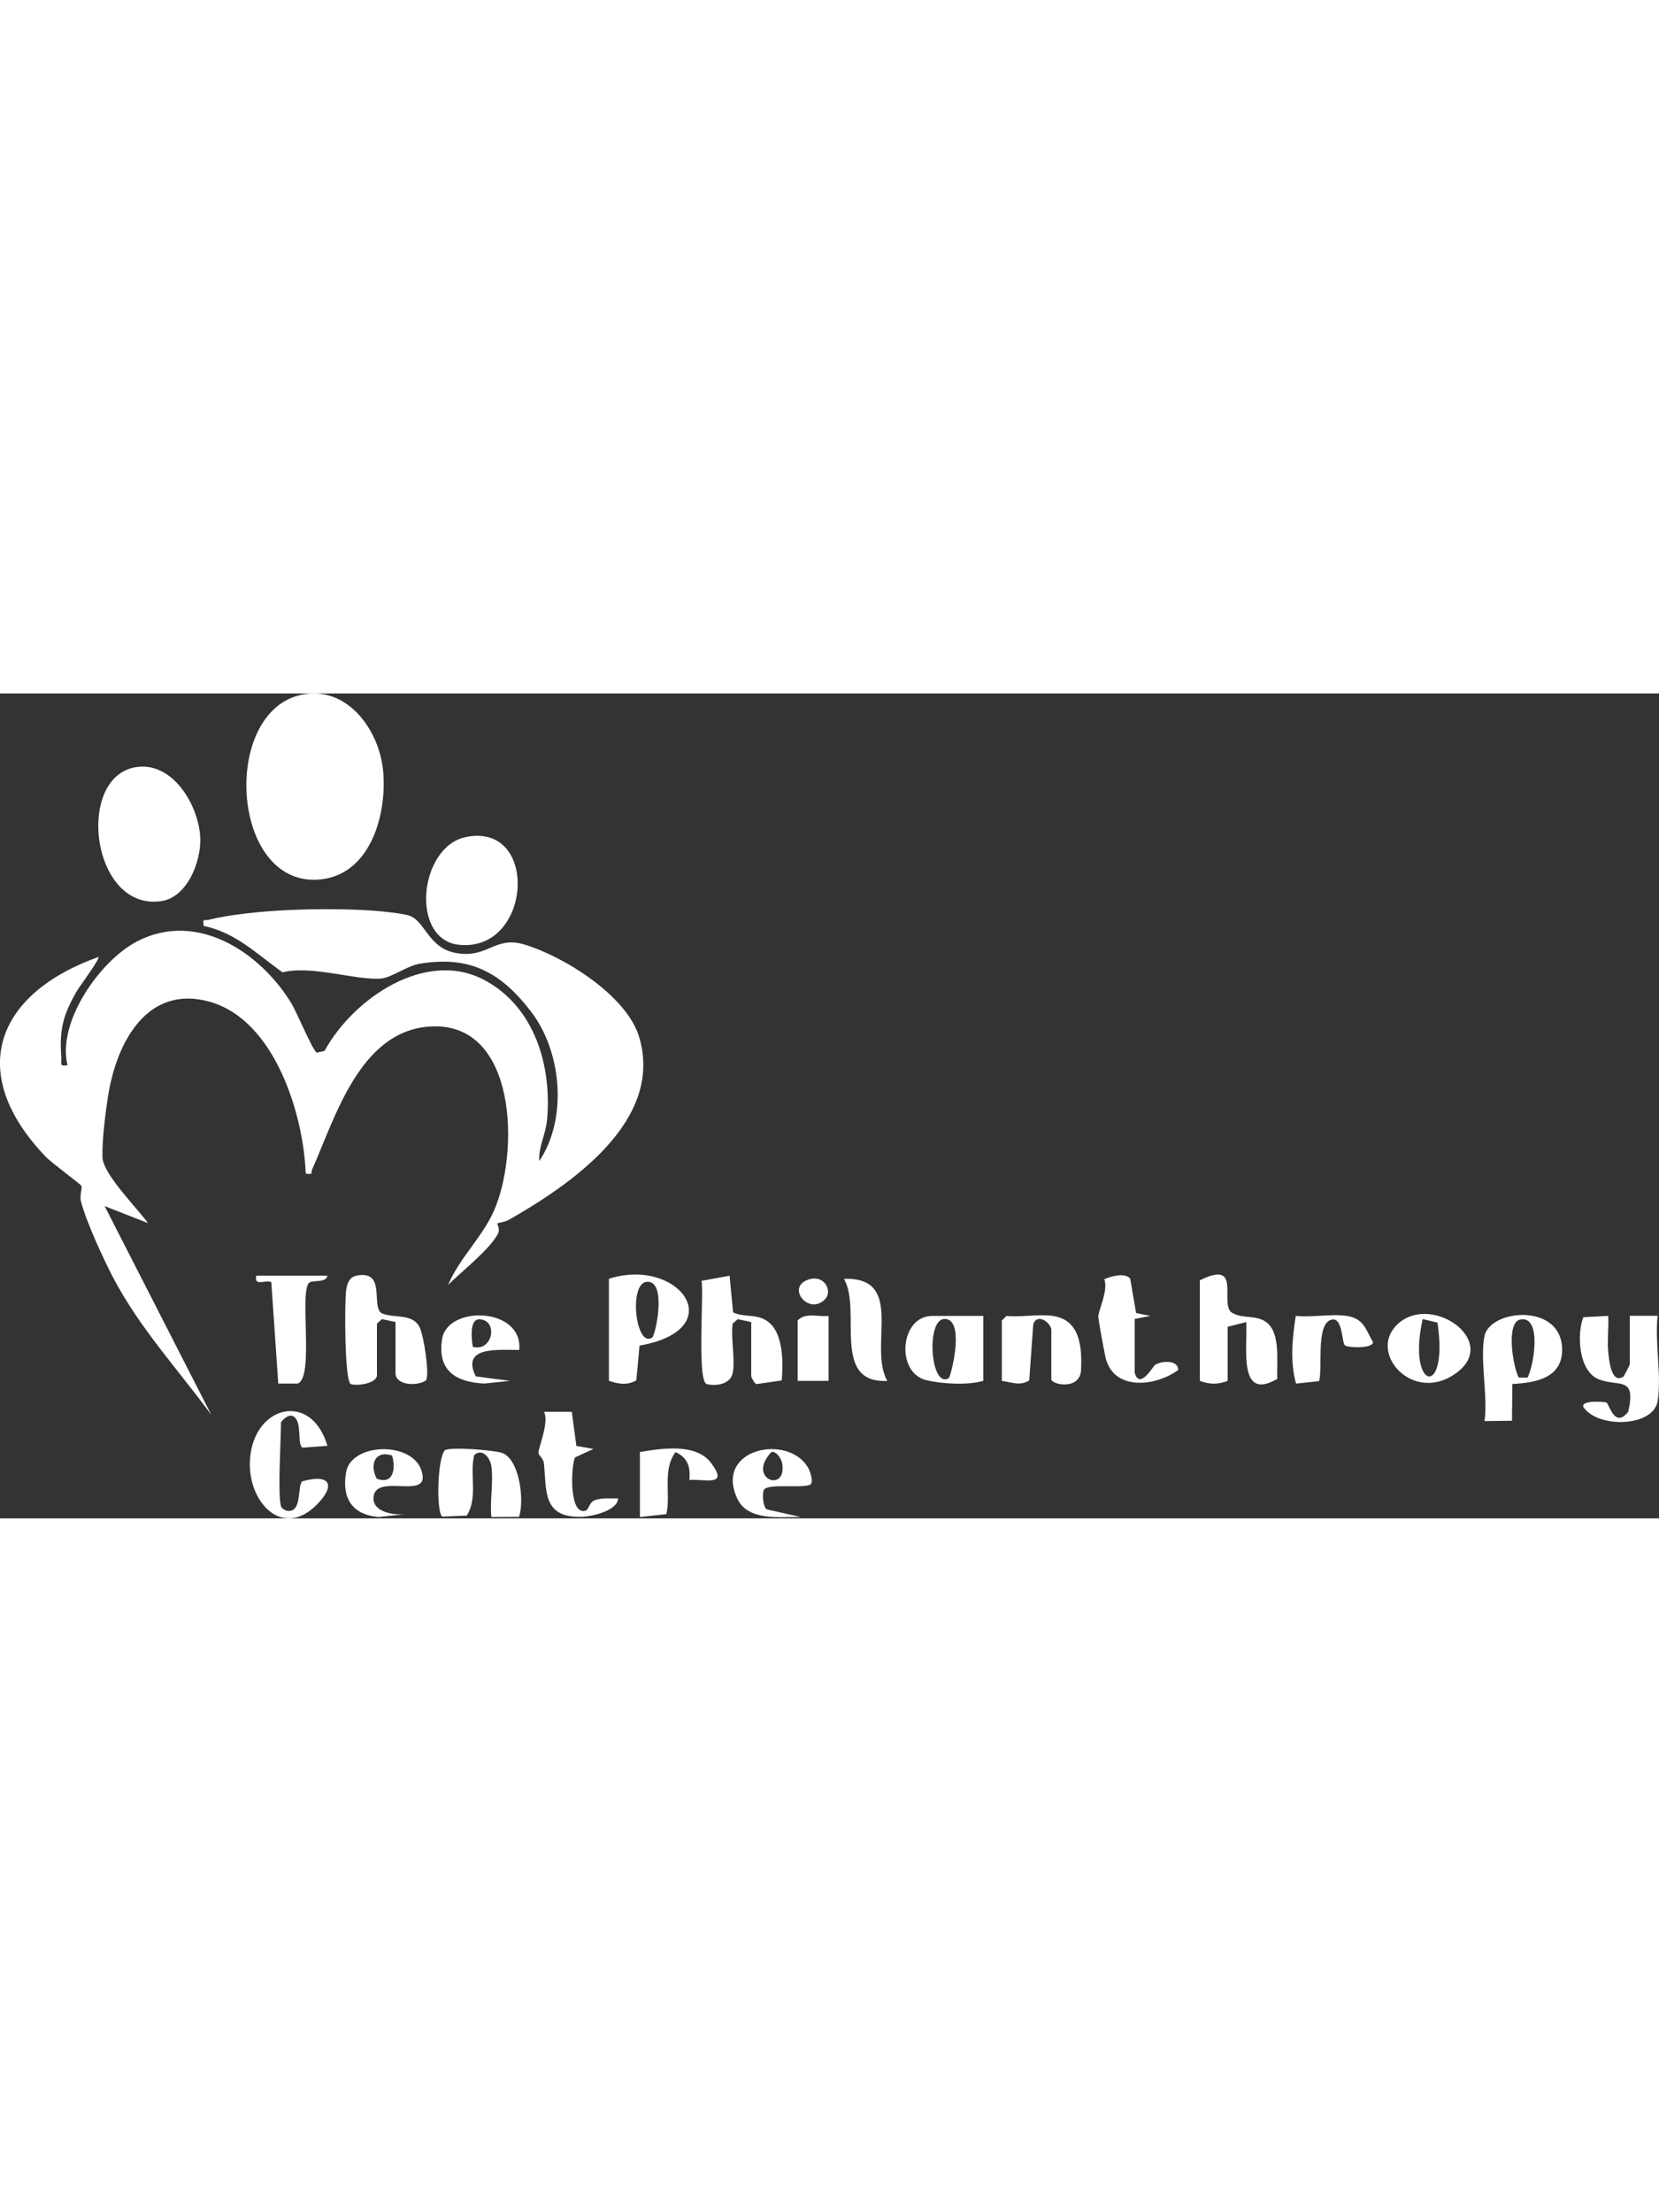 <?xml version="1.0" encoding="UTF-8"?>
<svg id="Layer_1" data-name="Layer 1" xmlns="http://www.w3.org/2000/svg" width="100" viewBox="0 0 268.12 133.31">
  <rect x="0" y="0" width="268.12" height="133.31" fill="#333333" stroke="none"/>
  <defs>
    <style>
      .cls-1 {
        fill: #fff;
      }
    </style>
  </defs>
  <path class="cls-1" d="M80.42,85.63c-.14.15.49.91.04,1.72-1.46,2.66-5.82,6-8.04,8.24,1.79-4.27,5.48-7.69,7.36-11.88,4.19-9.33,3.89-30.88-10.39-29.88-11.31.79-15.27,14.88-18.93,23.06-.27.6.23.91-1.05.7-.36-9.67-5.05-24.81-15.49-27.76-10.12-2.86-15.06,6.55-16.43,15.09-.45,2.8-1.01,7.29-.93,10.03s5.7,8.3,7.35,10.64l-7-2.75,17.25,33.75c-5.34-7.28-11.63-14.09-15.85-22.15-1.65-3.16-4.33-8.98-5.22-12.33-.26-.98.24-2.21.06-2.54-.19-.34-4.73-3.64-5.77-4.71C-5.56,61.33-.73,48.54,15.9,42.59c.31.28-3.16,4.9-3.58,5.66-2.18,3.91-2.72,6.01-2.41,10.59.07,1-.4,1.45,1,1.24-1.72-6.96,5.22-16.88,11.24-20.01,9.65-5.02,19.9,1.71,24.97,10.05.82,1.35,3.44,7.65,4.08,7.92l1.25-.27c4.6-8.44,16.38-16.57,25.92-11.41,8.06,4.36,10.81,13.81,10.05,22.48-.21,2.41-1.41,4.42-1.27,6.73,4.62-6.88,3.64-17.68-1.33-24.16s-10.03-9.07-18.05-7.72c-1.92.32-4.49,2.22-6.16,2.38-3.84.36-11.35-2.2-15.94-1-4.07-2.89-7.62-6.46-12.76-7.5-.13-1.33,0-.8.75-.98,7.23-1.75,19.02-2,26.5-1.5,1.33.09,5.14.46,6.13.87,2.53,1.05,2.98,5.23,7.5,6,5.09.86,6.16-2.81,10.91-1.4,6.36,1.89,16.56,8.23,18.58,14.91,4.12,13.6-11.1,23.94-21.11,29.63-.57.32-1.68.45-1.74.52Z"/>
  <path class="cls-1" d="M48.77.2c7.27-1.5,12.45,5.57,13.13,12.14.74,7.19-2.07,17.41-10.77,17.76-13.92.56-15.33-27.24-2.36-29.9Z"/>
  <path class="cls-1" d="M22.64,11.84c5.65-.35,9.56,6.59,9.73,11.57.13,3.75-2.1,9.5-6.24,10.14-11.62,1.81-14.13-21.05-3.49-21.71Z"/>
  <path class="cls-1" d="M75.27,23.21c11.99-2.49,10.72,18.69-1.12,17.4-7.9-.86-6.45-15.82,1.12-17.4Z"/>
  <path class="cls-1" d="M60.91,110.34c-.34,1.22-3.13,1.57-4.19,1.28s-1.05-13.46-.77-15.25c.17-1.11.54-2.08,1.73-2.3,4.72-.87,2.29,4.78,3.94,6.06,1.99.93,4.98-.08,6.2,2.3.65,1.27,1.64,7.6,1.03,8.58-1.41.98-4.93.83-4.93-1.18v-8.25l-2.19-.47-.81.72v8.5Z"/>
  <path class="cls-1" d="M118.41,109.84c-.37,1.79-2.65,2.14-4.17,1.77-1.62-.39-.48-14.41-.85-16.69l4.52-.83.57,5.93c1.84.87,3.57.18,5.41,1.34,2.76,1.75,2.69,6.75,2.45,9.66l-4.09.59c-.33-.1-.84-1.13-.84-1.27v-8.75l-2.19-.47-.81.72c-.33,2.36.45,5.82,0,8Z"/>
  <path class="cls-1" d="M267.91,114.34c-.72,4.26-9.69,4.43-12,.99-.49-1.17,3.29-.86,3.67-.77.49.12,1.3,4.36,3.57,1.52,1.31-5.86-1.48-3.96-4.75-5.24s-3.59-7.19-2.52-10.04l4.03-.22c.11,1.89-.17,3.86,0,5.74.13,1.37.49,5.46,2.52,4.03.2-.49.97-1.68.97-2.03v-7.75h4.5c-.5,4.16.67,9.79,0,13.75Z"/>
  <path class="cls-1" d="M193.91,94.84c6.69-3.31,3.37,3.1,4.95,5.05,1.39,1.13,3.48.59,5.16,1.34,3.15,1.39,2.25,6.69,2.41,9.53-6.43,3.78-4.77-5.25-5.02-9.17l-3,.75v8.75c-1.64.6-2.86.6-4.5,0v-16.25Z"/>
  <path class="cls-1" d="M98.41,94.59c11.38-3.62,19.83,8.16,4.95,10.8l-.52,5.62c-1.51.84-2.87.58-4.43.07v-16.5ZM105.4,104.09c.54-.36,2.41-9.04-.75-9.02s-1.91,10.82.75,9.02Z"/>
  <path class="cls-1" d="M239.91,103.84c.94-4.34,12.32-5.38,12.55,1.99.15,4.74-4.13,5.56-8.04,5.76l-.06,5.94-4.44.06c.58-3.93-.78-10.13,0-13.75ZM246.87,110.56c1.04-1.9,2.36-10.02-1.14-9.39-2.42.43-1.19,7.73-.28,9.39h1.42Z"/>
  <path class="cls-1" d="M45.41,131.34c.11.38.77.77,1.26.77,2.2,0,1.34-4.18,2.21-4.8,4.59-1.27,5.38.71,2.3,3.8-5.47,5.5-10.94-.27-10.8-6.77.19-9.2,9.9-11.82,12.54-2.75l-4.04.29c-.93-.66.05-4.1-1.45-5.05-.85-.53-2.02.83-2.02,1.02,0,2.82-.56,11.54,0,13.5Z"/>
  <path class="cls-1" d="M170.16,100.59c4.39.65,4.71,4.94,4.56,8.68-.13,3.44-4.81,2.41-4.81,1.57v-8c0-1.02-2.21-2.84-2.92-.92l-.65,9.1c-1.52.94-2.84.28-4.43.07v-9.75l.75-.75c2.35.24,5.24-.33,7.5,0Z"/>
  <path class="cls-1" d="M158.91,100.59v10.5c-2.54.72-6.57.5-9.15-.1-5.09-1.19-4.31-10.4.9-10.4h8.25ZM153.4,110.59c.69-1.85,2.37-9.51-.74-9.51s-2.24,11.59.74,9.51Z"/>
  <path class="cls-1" d="M183.41,109.84c.77,2.7,2.97-1.1,3.21-1.29.94-.7,3.81-.95,3.79.78-3.71,2.73-10.62,3.45-11.78-2.22-.29-1.42-1.01-5.19-1.12-6.36-.08-.89,1.67-4.31.96-6.09,1.04-.46,3.39-1.13,4.19-.08l.95,5.54,2.28.47-2.5.49v8.75Z"/>
  <path class="cls-1" d="M52.91,94.09c-.17,1.18-2.31.69-2.89,1.1-1.75,1.23.84,15.42-1.92,16.33h-3.13s-1.12-16.36-1.12-16.36c-.83-.51-2.86.78-2.43-1.07h11.5Z"/>
  <path class="cls-1" d="M92.41,116.09l.74,5.51,2.76.49-2.99,1.37c-.66,1.61-.95,9.44,1.72,8.6.52-.17.6-1.31,1.39-1.64,1.18-.5,2.63-.31,3.88-.33-.15,2.04-4.33,2.91-5.82,2.96-6.51.22-5.72-4.26-6.19-8.69-.07-.67-.81-1.2-.87-1.62-.1-.7,1.78-4.94.89-6.65h4.51Z"/>
  <path class="cls-1" d="M225.56,102.24c5.27-5.7,17.03,2.26,9.81,7.57-6.83,5.02-14.11-2.92-9.81-7.57ZM232.32,101.68l-2.39-.58c-2.6,11.51,4.25,12.98,2.39.58Z"/>
  <path class="cls-1" d="M65.9,132.59l-4.75.5c-4.26-.4-5.93-3.06-5.22-7.23.86-5.03,11.76-5.12,12.38.6.39,3.57-7.61-.35-7.94,3.4-.23,2.57,3.62,3.02,5.52,2.73ZM63.36,123.14c-2.8-.87-3.64,1.48-2.49,3.74,2.73,1.07,3.12-1.66,2.49-3.74Z"/>
  <path class="cls-1" d="M123.48,128.66c-.33.54-.21,2.67.42,3.19l5.5,1.24c-3.41-.06-8.54.7-10.25-2.99-3.77-8.12,8.3-10.54,11.46-4.96.27.48.97,2.35.32,2.73-1.37.62-6.8-.25-7.45.81ZM124.67,122.59c-4.12,4.38,2.62,6.75,1.73,1.77-.12-.67-.91-1.96-1.73-1.77Z"/>
  <path class="cls-1" d="M143.4,111.09c-9.14.46-4.08-11.45-7-16.49,10-.34,3.86,10.92,7,16.49Z"/>
  <path class="cls-1" d="M83.91,106.09c-3.29.03-9.48-.68-7.02,4.27l5.52.73-4.18.43c-4.58-.23-7.56-2.1-6.79-7.15.85-5.58,13.1-5.21,12.48,1.71ZM76.41,105.59c3.21.85,4.16-4.23,1.16-4.45-1.83-.13-1.31,3.48-1.16,4.45Z"/>
  <path class="cls-1" d="M217.66,100.59c2.73.41,3.06,2.17,4.24,4.25-.06,1-3.73.95-4.52.53-.59-.42-.31-5.09-2.48-4.06s-1.15,7.78-1.71,9.81l-3.73.41c-.99-3.57-.6-7.32-.05-10.94,2.57.27,5.77-.37,8.25,0Z"/>
  <path class="cls-1" d="M103.41,122.59c3.51-.6,9.07-1.47,11.5,1.75,2.87,3.82-.66,2.63-3.49,2.75.18-2.09-.26-3.6-2.25-4.49-2.14,2.9-.74,6.76-1.47,10.02l-4.28.47v-10.5Z"/>
  <path class="cls-1" d="M79.41,124.84c-.18-1.21-1.39-2.97-2.77-1.77-.79,3.22.66,6.84-1.21,9.79l-3.95.16c-.97-.61-.84-9.26.4-10.71.87-.61,7.86-.02,9.17.39,2.92.9,3.74,7.77,2.83,10.36l-4.47.03c-.26-2.58.36-5.77,0-8.25Z"/>
  <path class="cls-1" d="M133.91,100.59v10.5h-5v-9.75c1.19-1.37,3.35-.56,5-.75Z"/>
  <path class="cls-1" d="M133.28,97.96c-2.67,2.59-6.34-2.12-2.52-3.28,2.52-.77,3.89,1.96,2.52,3.28Z"/>
</svg>